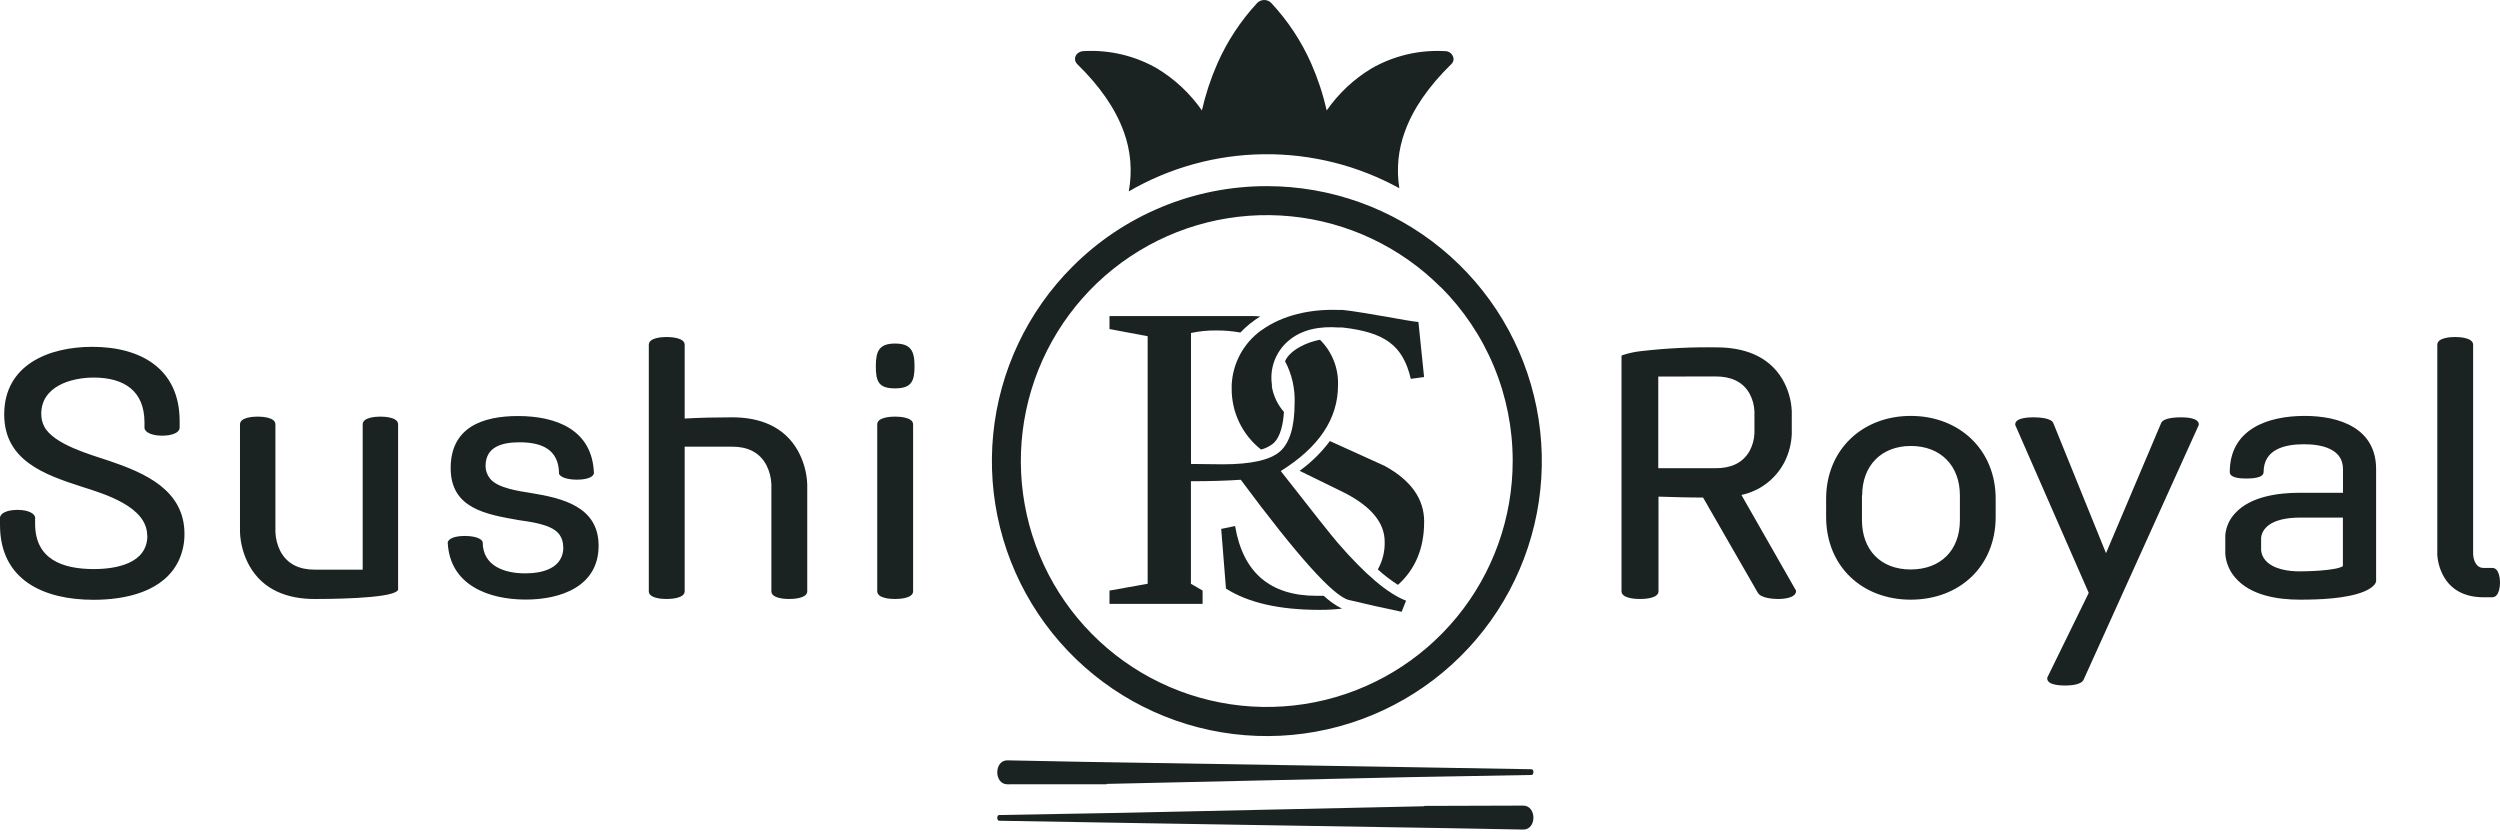 <?xml version="1.0" encoding="UTF-8"?> <svg xmlns="http://www.w3.org/2000/svg" width="444" height="148" viewBox="0 0 444 148" fill="none"> <path fill-rule="evenodd" clip-rule="evenodd" d="M200.465 33.995C201.131 30.447 200.826 26.784 199.584 23.395C198.113 19.321 195.345 15.319 191.319 11.387C191.183 11.258 191.077 11.1 191.009 10.925C190.941 10.751 190.913 10.563 190.925 10.376C190.938 10.189 190.992 10.007 191.083 9.843C191.174 9.68 191.3 9.538 191.453 9.428C191.76 9.196 192.136 9.071 192.522 9.075C197.045 8.826 201.543 9.891 205.474 12.142C208.631 14.042 211.351 16.587 213.456 19.612C214.108 16.747 215.032 13.95 216.216 11.261C217.961 7.309 220.353 3.675 223.293 0.511C223.583 0.221 223.966 0.043 224.374 0.007C224.783 -0.029 225.191 0.08 225.527 0.314C225.624 0.378 225.711 0.454 225.786 0.542C228.728 3.694 231.121 7.317 232.864 11.261C234.047 13.95 234.971 16.747 235.624 19.612C237.726 16.588 240.443 14.042 243.598 12.142C247.554 9.882 252.08 8.819 256.628 9.082C256.823 9.076 257.017 9.108 257.199 9.178C257.382 9.247 257.549 9.351 257.69 9.485C257.832 9.618 257.946 9.779 258.026 9.957C258.105 10.135 258.149 10.327 258.154 10.522C258.137 10.851 257.993 11.161 257.753 11.387C253.734 15.319 250.958 19.321 249.496 23.395C248.317 26.601 247.982 30.056 248.521 33.429C241.14 29.373 232.836 27.293 224.414 27.393C215.993 27.492 207.74 29.766 200.457 33.995H200.465Z" fill="#1A2222"></path> <path fill-rule="evenodd" clip-rule="evenodd" d="M26.139 95.105C26.139 89.954 18.464 87.697 14.564 86.455C7.966 84.316 0.747 81.831 0.747 73.605C0.747 64.79 8.65 61.597 16.388 61.597C25.038 61.597 31.904 65.529 31.904 74.777V76.004C31.754 77.199 29.67 77.38 28.805 77.38C27.94 77.38 25.966 77.191 25.66 76.082V76.012V75.021C25.66 69.367 21.972 67.055 16.648 67.055C12.598 67.055 7.329 68.628 7.329 73.487C7.316 74.28 7.5 75.064 7.864 75.768C9.57 78.969 16.16 80.754 19.392 81.847C25.723 83.993 32.761 87.021 32.761 94.822C32.776 96.433 32.438 98.027 31.77 99.493C29.136 105.132 22.247 106.523 16.624 106.523C7.73 106.523 0 103.016 0 93.226V91.889C0.244 90.741 2.202 90.552 3.09 90.552C3.979 90.552 5.929 90.741 6.236 91.857V91.92V93.037C6.236 99.328 11.096 101.066 16.663 101.066C20.595 101.066 26.171 100.107 26.171 95.129L26.139 95.105ZM64.413 101.168V75.367C64.413 74.109 66.772 73.991 67.558 73.991C68.345 73.991 70.704 74.109 70.704 75.367V104.77L70.57 104.919C69.257 106.374 57.516 106.382 55.865 106.382C51.084 106.382 46.711 104.809 44.281 100.46C43.271 98.627 42.702 96.583 42.622 94.492V75.367C42.622 74.109 44.981 73.991 45.767 73.991C46.554 73.991 48.913 74.109 48.913 75.367V94.492C48.957 95.665 49.252 96.816 49.778 97.865C51.013 100.224 53.23 101.168 55.833 101.168H64.413ZM100.012 97.134C100.039 96.279 99.76 95.443 99.226 94.775C97.834 93.1 94.217 92.683 92.148 92.376C86.416 91.362 80.038 90.363 80.038 83.136C80.038 75.909 85.677 73.888 91.991 73.888C98.793 73.888 105.179 76.318 105.478 83.978V84.08L105.438 84.182C105.092 85.094 103.197 85.189 102.434 85.189C101.672 85.189 99.926 85.055 99.375 84.3L99.281 84.174V84.009C99.21 79.778 96.135 78.552 92.298 78.552C89.325 78.552 86.235 79.244 86.235 82.767C86.239 83.562 86.507 84.334 86.998 84.961C88.366 86.738 92.306 87.226 94.382 87.572C99.934 88.484 106.311 89.994 106.311 96.93C106.311 104.172 99.564 106.484 93.375 106.484C86.77 106.484 79.904 103.92 79.519 96.403V96.277L79.574 96.167C79.975 95.294 81.792 95.184 82.562 95.184C83.333 95.184 85.142 95.31 85.645 96.104L85.724 96.23V96.371C85.794 100.571 89.656 101.829 93.265 101.829C96.411 101.829 100.059 100.924 100.059 97.11L100.012 97.134ZM121.598 79.33V105.006C121.598 106.272 119.176 106.382 118.374 106.382C117.572 106.382 115.229 106.264 115.229 105.006V61.228C115.229 59.969 117.588 59.852 118.374 59.852C119.161 59.852 121.598 59.962 121.598 61.228V74.329C124.422 74.18 127.229 74.117 130.06 74.117C134.849 74.117 139.253 75.689 141.698 80.038C142.713 81.87 143.284 83.914 143.366 86.007V105.006C143.366 106.272 140.944 106.382 140.141 106.382C139.339 106.382 136.996 106.264 136.996 105.006V86.007C136.953 84.83 136.655 83.676 136.123 82.625C134.888 80.266 132.679 79.33 130.076 79.33H121.598ZM155.798 105.006V75.367C155.798 74.109 158.157 73.991 158.944 73.991C159.73 73.991 162.168 74.101 162.168 75.367V105.006C162.168 106.272 159.754 106.382 158.944 106.382C158.134 106.382 155.798 106.264 155.798 105.006ZM155.547 65.042C155.547 62.392 156.113 61.015 158.952 61.015C161.791 61.015 162.42 62.344 162.42 65.042C162.42 67.739 161.861 68.974 158.952 68.974C156.042 68.974 155.547 67.755 155.547 65.042ZM312.171 105.242L302.467 88.366C299.817 88.366 297.19 88.279 294.548 88.201V105.006C294.548 106.28 292.071 106.382 291.269 106.382C290.467 106.382 287.982 106.28 287.982 105.006V63.162L288.296 63.029C289.387 62.677 290.513 62.445 291.654 62.337C296.037 61.838 300.447 61.623 304.857 61.692C309.576 61.692 314.034 63.123 316.543 67.33C317.558 69.065 318.133 71.023 318.218 73.031V77.097C318.149 78.756 317.74 80.384 317.015 81.878C316.267 83.404 315.181 84.739 313.841 85.783C312.5 86.826 310.939 87.551 309.277 87.902L318.981 104.903V105.076C318.816 106.24 316.669 106.382 315.835 106.382C315.002 106.382 312.69 106.256 312.179 105.242H312.171ZM324.32 91.787V88.586C324.32 79.889 330.745 73.865 339.348 73.865C347.951 73.865 354.431 79.849 354.431 88.586V91.787C354.431 100.578 348.022 106.5 339.348 106.5C330.674 106.5 324.32 100.539 324.32 91.787ZM370.961 105.297L357.907 75.477V75.367C357.907 74.164 360.4 74.117 361.131 74.117C361.862 74.117 364.347 74.172 364.685 75.186L374.028 98.243L383.794 75.194C384.125 74.164 386.586 74.117 387.357 74.117C388.128 74.117 390.502 74.172 390.502 75.367V75.477L370.056 120.694C369.671 121.646 367.619 121.748 366.809 121.748C365.999 121.748 363.592 121.701 363.592 120.497V120.348L370.976 105.265L370.961 105.297ZM416.115 87.516V83.302C416.115 79.606 412.128 78.898 409.187 78.898C405.798 78.898 402.015 79.771 402.015 83.852C402.015 84.969 399.656 84.984 398.98 84.984C398.303 84.984 396.007 84.984 396.007 83.852C396.007 76.224 402.731 73.865 409.313 73.865C415.486 73.865 421.997 76.043 421.997 83.302V103.268C421.816 104.109 420.526 104.786 419.827 105.069C416.681 106.35 411.766 106.5 408.456 106.5C404.524 106.5 399.632 105.761 396.927 102.529C395.927 101.357 395.326 99.897 395.213 98.361V95.042C395.335 93.592 395.945 92.225 396.943 91.165C399.687 88.153 404.618 87.516 408.456 87.516H416.115ZM432.865 98.251V61.228C432.865 59.969 435.224 59.852 436.01 59.852C436.797 59.852 439.227 59.962 439.227 61.228V98.251C439.227 99.367 439.706 100.861 441.051 100.861H442.624C443.788 100.861 444 102.639 444 103.464C444 104.29 443.788 106.075 442.624 106.075H441.051C437.992 106.075 435.334 104.943 433.871 102.143C433.239 100.926 432.889 99.582 432.849 98.211L432.865 98.251ZM294.509 66.874V83.152H304.732C307.224 83.152 309.45 82.366 310.732 80.085C311.254 79.116 311.548 78.04 311.589 76.94V73.071C311.548 71.97 311.254 70.894 310.732 69.925C309.481 67.66 307.224 66.858 304.732 66.858L294.509 66.874ZM330.682 87.941V92.368C330.682 97.669 334.016 101.137 339.332 101.137C344.648 101.137 348.077 97.747 348.077 92.4V87.973C348.077 82.688 344.64 79.204 339.372 79.204C334.103 79.204 330.721 82.727 330.721 87.973L330.682 87.941ZM416.099 100.523V91.928H408.432C406.474 91.928 403.777 92.227 402.361 93.776C401.922 94.243 401.646 94.838 401.575 95.475V97.747C401.642 98.413 401.917 99.04 402.361 99.54C403.761 101.113 406.434 101.475 408.424 101.475C409.509 101.475 414.92 101.373 416.107 100.539L416.099 100.523Z" fill="#1A2222"></path> <path fill-rule="evenodd" clip-rule="evenodd" d="M252.925 92.683C252.925 97.354 251.376 101.084 248.277 103.873C247.011 103.059 245.814 102.141 244.699 101.129C245.548 99.628 245.97 97.922 245.918 96.198C245.918 92.869 243.559 89.986 238.841 87.548L230.812 83.616C232.863 82.138 234.676 80.356 236.19 78.332C239.451 79.794 242.696 81.267 245.926 82.751C250.597 85.309 252.933 88.61 252.933 92.652L252.925 92.683ZM223.97 58.688C222.434 59.801 221.167 61.246 220.263 62.915C219.359 64.583 218.842 66.433 218.748 68.329C218.748 68.541 218.748 68.754 218.748 68.966C218.726 71.058 219.185 73.127 220.09 75.013C220.996 76.899 222.323 78.551 223.97 79.841C224.745 79.635 225.47 79.274 226.101 78.78C227.462 77.6 227.902 75.17 228.028 73.157C226.923 71.899 226.183 70.363 225.889 68.714V68.667V68.596V68.313C225.684 66.907 225.83 65.472 226.316 64.136C226.802 62.801 227.612 61.607 228.673 60.662C231.189 58.413 234.539 57.925 237.748 58.161H238.424C245.839 59.01 249.142 61.236 250.558 67.283L252.917 66.96L251.91 57.186C250.99 57.099 249.04 56.769 246.06 56.226C244.361 55.92 239.635 55.126 238.392 55.039H237.441C232.793 54.905 227.815 55.912 224.017 58.672L223.97 58.688ZM238.337 108.088C237.153 107.491 236.062 106.726 235.097 105.816C234.688 105.816 234.264 105.816 233.831 105.816C225.569 105.816 220.743 101.685 219.354 93.422L216.885 93.933L217.734 104.534C221.692 107.05 227.21 108.309 234.287 108.309C235.643 108.323 236.999 108.249 238.345 108.088H238.337Z" fill="#1A2222"></path> <path fill-rule="evenodd" clip-rule="evenodd" d="M249.717 106.682L248.931 108.655C245.848 108.016 242.715 107.313 239.533 106.548C236.812 105.872 230.422 98.757 220.361 85.205C217.9 85.378 214.943 85.465 211.507 85.465V103.678L213.583 104.889V107.248H197.045V104.889L203.824 103.678V59.711L197.045 58.437V56.133H221.918C222.571 56.133 223.2 56.133 223.821 56.196C222.527 56.996 221.341 57.958 220.29 59.058C218.871 58.803 217.431 58.679 215.989 58.689C214.488 58.674 212.99 58.824 211.522 59.137V82.398L217.145 82.461C222.178 82.461 225.564 81.706 227.305 80.196C229.045 78.686 229.918 75.819 229.924 71.593C230.024 69.007 229.438 66.44 228.225 64.154C229.011 62.251 232.031 60.757 234.43 60.34C235.496 61.396 236.331 62.662 236.882 64.058C237.433 65.453 237.688 66.948 237.63 68.448C237.63 74.372 234.241 79.441 227.462 83.656C233.229 91.032 236.592 95.271 237.552 96.372C242.427 102.008 246.482 105.444 249.717 106.682Z" fill="#1A2222"></path> <path fill-rule="evenodd" clip-rule="evenodd" d="M224.993 33.059C236.291 33.058 247.239 36.975 255.973 44.142C264.707 51.309 270.686 61.283 272.89 72.364C275.095 83.445 273.389 94.948 268.064 104.912C262.738 114.876 254.122 122.685 243.684 127.009C233.246 131.333 221.632 131.904 210.82 128.625C200.009 125.346 190.668 118.419 184.391 109.025C178.114 99.632 175.288 88.352 176.395 77.108C177.502 65.864 182.474 55.352 190.462 47.363C194.992 42.822 200.374 39.22 206.3 36.765C212.226 34.31 218.578 33.051 224.993 33.059ZM255.874 51.012C248.731 43.862 239.329 39.411 229.271 38.417C219.213 37.424 209.122 39.949 200.718 45.562C192.314 51.176 186.116 59.53 183.182 69.202C180.248 78.873 180.759 89.263 184.627 98.6C188.496 107.936 195.483 115.643 204.397 120.405C213.312 125.167 223.602 126.69 233.513 124.715C243.425 122.74 252.345 117.388 258.753 109.572C265.16 101.756 268.659 91.96 268.653 81.854C268.661 76.118 267.536 70.438 265.343 65.138C263.151 59.839 259.932 55.025 255.874 50.972V51.012Z" fill="#1A2222"></path> <path fill-rule="evenodd" clip-rule="evenodd" d="M178.943 139.292C176.505 139.331 176.505 134.99 178.943 135.037L192.115 135.297L247.067 136.193L272.012 136.618C272.444 136.618 272.444 137.625 272.012 137.633L250.402 138.018L196.527 139.221L196.566 139.284L178.943 139.292Z" fill="#1A2222"></path> <path fill-rule="evenodd" clip-rule="evenodd" d="M270.502 143.074C272.947 143.074 272.947 147.376 270.502 147.329L257.33 147.085L202.377 146.188L177.433 145.764C177.009 145.764 177.009 144.757 177.433 144.749L199.051 144.364L252.918 143.192V143.129L270.502 143.074Z" fill="#1A2222"></path> </svg> 